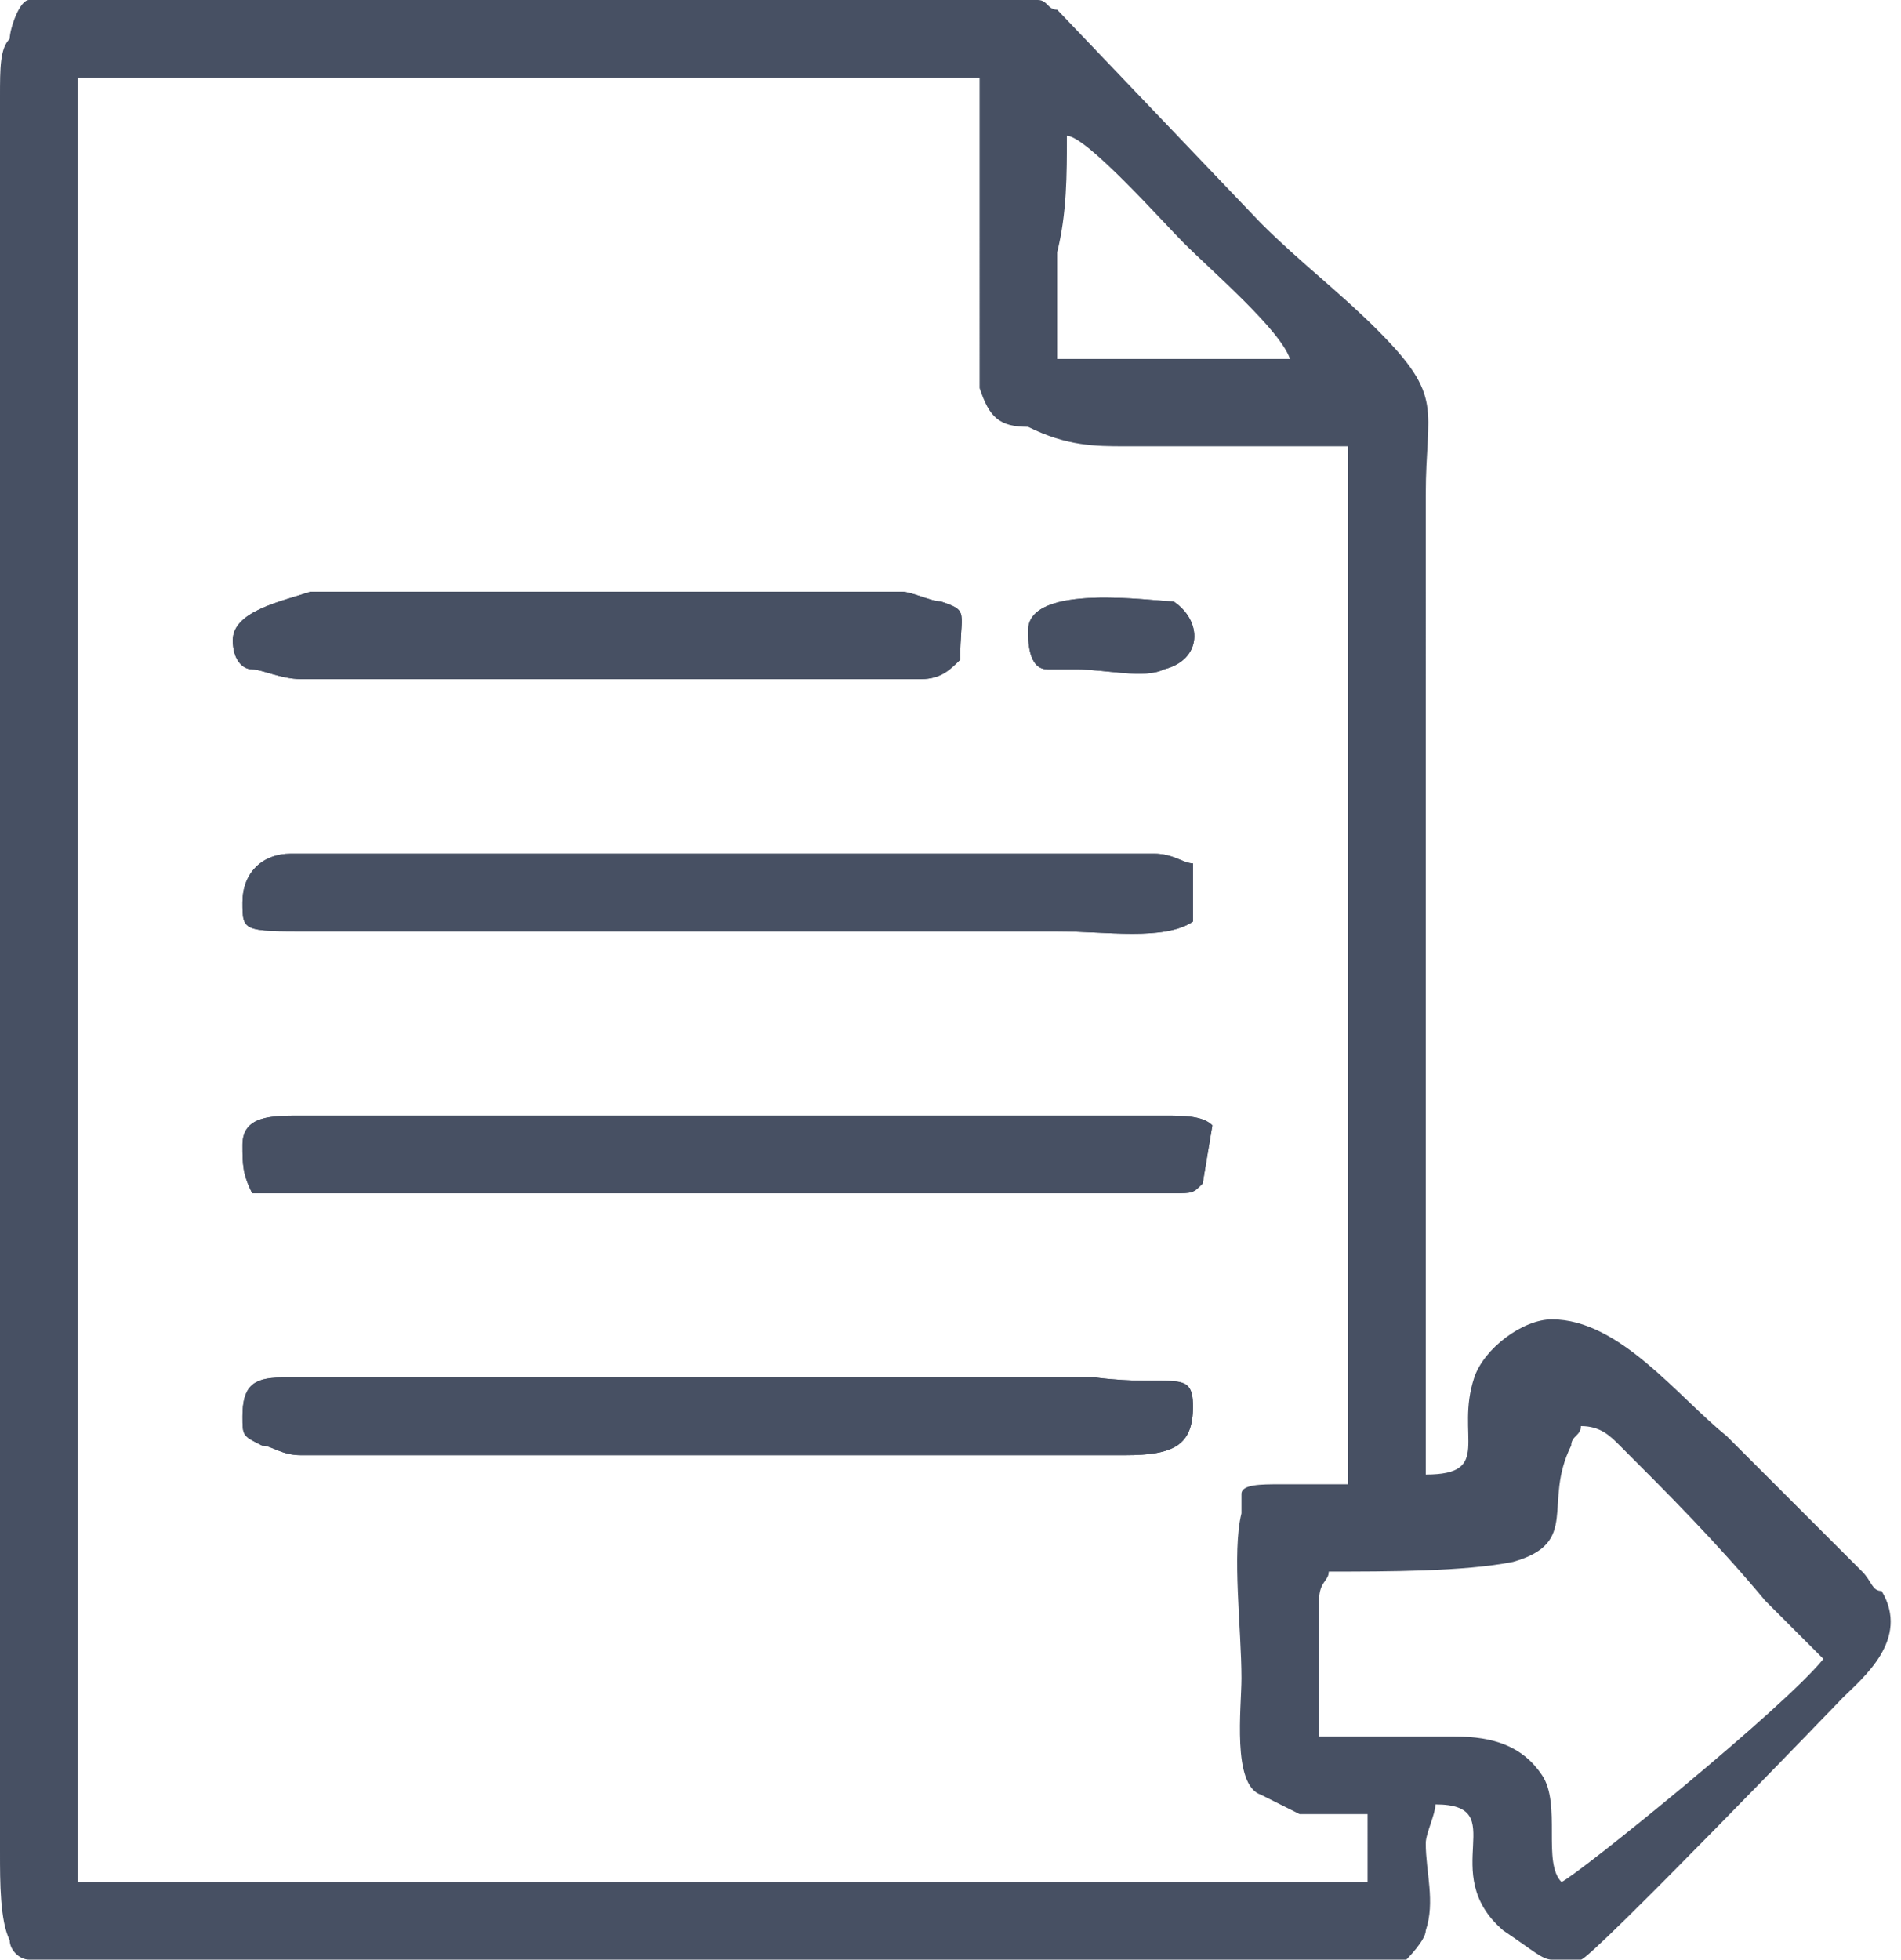 <?xml version="1.0" encoding="utf-8"?>
<!-- Generator: Adobe Illustrator 22.0.0, SVG Export Plug-In . SVG Version: 6.00 Build 0)  -->
<svg version="1.1" id="Layer_1" xmlns="http://www.w3.org/2000/svg" xmlns:xlink="http://www.w3.org/1999/xlink" x="0px" y="0px"
	 viewBox="0 0 19.6 20.2" style="enable-background:new 0 0 19.6 20.2;" xml:space="preserve">
<style type="text/css">
	.st0{fill:#475063;}
</style>
<g>
	<path class="st0" d="M9.7,6.2c-0.1,0-0.3-0.1-0.4-0.1H3.2C2.9,6.2,2.4,6.3,2.4,6.6c0,0.2,0.1,0.3,0.2,0.3C2.7,6.9,2.9,7,3.1,7h6.4
		c0.2,0,0.3-0.1,0.4-0.2C9.9,6.3,10,6.3,9.7,6.2z M11.3,14.2H2.9c-0.3,0-0.4,0.1-0.4,0.4c0,0.2,0,0.2,0.2,0.3c0.1,0,0.2,0.1,0.4,0.1
		h8.5c0.5,0,0.7-0.1,0.7-0.5C12.3,14.1,12.1,14.3,11.3,14.2z M12.1,6.2c-0.2,0-1.5-0.2-1.5,0.3c0,0.1,0,0.4,0.2,0.4h0.3
		c0.3,0,0.7,0.1,0.9,0C12.4,6.8,12.4,6.4,12.1,6.2z M11.9,8.8H3C2.7,8.8,2.5,9,2.5,9.3s0,0.3,0.7,0.3H4c0.1,0,0.1,0,0.2,0h6.3
		c0.2,0,0.2,0,0.4,0c0.5,0,1.1,0.1,1.4-0.1V8.9C12.2,8.9,12.1,8.8,11.9,8.8z M12,11.5H3.1c-0.3,0-0.6,0-0.6,0.3c0,0.2,0,0.3,0.1,0.5
		h9.5c0.2,0,0.2,0,0.3-0.1l0.1-0.6C12.4,11.5,12.2,11.5,12,11.5z M12,11.5H3.1c-0.3,0-0.6,0-0.6,0.3c0,0.2,0,0.3,0.1,0.5h9.5
		c0.2,0,0.2,0,0.3-0.1l0.1-0.6C12.4,11.5,12.2,11.5,12,11.5z M3,8.8C2.7,8.8,2.5,9,2.5,9.3s0,0.3,0.7,0.3H4c0.1,0,0.1,0,0.2,0h6.3
		c0.2,0,0.2,0,0.4,0c0.5,0,1.1,0.1,1.4-0.1V8.9c-0.1,0-0.2-0.1-0.4-0.1H3z M10.8,6.9h0.3c0.3,0,0.7,0.1,0.9,0
		c0.4-0.1,0.4-0.5,0.1-0.7c-0.2,0-1.5-0.2-1.5,0.3C10.6,6.6,10.6,6.9,10.8,6.9z M11.3,14.2H2.9c-0.3,0-0.4,0.1-0.4,0.4
		c0,0.2,0,0.2,0.2,0.3c0.1,0,0.2,0.1,0.4,0.1h8.5c0.5,0,0.7-0.1,0.7-0.5C12.3,14.1,12.1,14.3,11.3,14.2z M3.1,7h6.4
		c0.2,0,0.3-0.1,0.4-0.2c0-0.5,0.1-0.5-0.2-0.6c-0.1,0-0.3-0.1-0.4-0.1H3.2C2.9,6.2,2.4,6.3,2.4,6.6c0,0.2,0.1,0.3,0.2,0.3
		C2.7,6.9,2.9,7,3.1,7z M19.4,16.4c-0.1,0-0.1-0.1-0.2-0.2c-0.1-0.1-0.1-0.1-0.2-0.2l-0.6-0.6c-0.1-0.1-0.3-0.3-0.4-0.4l-0.2-0.2
		c-0.5-0.4-1.1-1.2-1.8-1.2c-0.3,0-0.7,0.3-0.8,0.6c-0.2,0.6,0.2,1-0.5,1V5.1c0-0.9,0.2-1-0.5-1.7C13.8,3,13.4,2.7,13,2.3l-2.1-2.2
		c-0.1,0-0.1-0.1-0.2-0.1H0.3C0.2,0,0.1,0.3,0.1,0.4C0,0.5,0,0.7,0,1v18.1c0,0.3,0,0.7,0.1,0.9c0,0.1,0.1,0.2,0.2,0.2h14.2
		c0,0,0.2-0.2,0.2-0.3c0.1-0.3,0-0.6,0-0.9c0-0.1,0.1-0.3,0.1-0.4c0.8,0,0,0.7,0.7,1.3c0.3,0.2,0.4,0.3,0.5,0.3h0.3
		c0.1,0,2.7-2.7,2.7-2.7C19.2,17.3,19.7,16.9,19.4,16.4z M10.9,2.6C11,2.2,11,1.8,11,1.4c0.2,0,1,0.9,1.2,1.1c0.3,0.3,1,0.9,1.1,1.2
		h-2.4V2.6z M14.1,19.4H0.8V0.8h9.3V4c0.1,0.3,0.2,0.4,0.5,0.4c0.4,0.2,0.7,0.2,1,0.2h2.3v10.7h-0.7c-0.2,0-0.4,0-0.4,0.1
		c0,0,0,0.1,0,0.2c-0.1,0.4,0,1.2,0,1.7c0,0.3-0.1,1.1,0.2,1.2l0.4,0.2h0.7V19.4z M16.1,19.4c-0.2-0.2,0-0.8-0.2-1.1
		c-0.2-0.3-0.5-0.4-0.9-0.4h-1.4v-1.4c0-0.2,0.1-0.2,0.1-0.3c0.6,0,1.4,0,1.9-0.1c0.7-0.2,0.3-0.6,0.6-1.2c0-0.1,0.1-0.1,0.1-0.2
		c0.2,0,0.3,0.1,0.4,0.2c0.5,0.5,1,1,1.5,1.6l0.6,0.6C18.4,17.6,16.3,19.3,16.1,19.4z M3.1,11.5c-0.3,0-0.6,0-0.6,0.3
		c0,0.2,0,0.3,0.1,0.5h9.5c0.2,0,0.2,0,0.3-0.1l0.1-0.6c-0.1-0.1-0.3-0.1-0.5-0.1H3.1z M2.5,9.3c0,0.3,0,0.3,0.7,0.3H4
		c0.1,0,0.1,0,0.2,0h6.3c0.2,0,0.2,0,0.4,0c0.5,0,1.1,0.1,1.4-0.1V8.9c-0.1,0-0.2-0.1-0.4-0.1H3C2.7,8.8,2.5,9,2.5,9.3z M10.8,6.9
		h0.3c0.3,0,0.7,0.1,0.9,0c0.4-0.1,0.4-0.5,0.1-0.7c-0.2,0-1.5-0.2-1.5,0.3C10.6,6.6,10.6,6.9,10.8,6.9z M11.3,14.2H2.9
		c-0.3,0-0.4,0.1-0.4,0.4c0,0.2,0,0.2,0.2,0.3c0.1,0,0.2,0.1,0.4,0.1h8.5c0.5,0,0.7-0.1,0.7-0.5C12.3,14.1,12.1,14.3,11.3,14.2z
		 M3.1,7h6.4c0.2,0,0.3-0.1,0.4-0.2c0-0.5,0.1-0.5-0.2-0.6c-0.1,0-0.3-0.1-0.4-0.1H3.2C2.9,6.2,2.4,6.3,2.4,6.6
		c0,0.2,0.1,0.3,0.2,0.3C2.7,6.9,2.9,7,3.1,7z M9.7,6.2c-0.1,0-0.3-0.1-0.4-0.1H3.2C2.9,6.2,2.4,6.3,2.4,6.6c0,0.2,0.1,0.3,0.2,0.3
		C2.7,6.9,2.9,7,3.1,7h6.4c0.2,0,0.3-0.1,0.4-0.2C9.9,6.3,10,6.3,9.7,6.2z M11.3,14.2H2.9c-0.3,0-0.4,0.1-0.4,0.4
		c0,0.2,0,0.2,0.2,0.3c0.1,0,0.2,0.1,0.4,0.1h8.5c0.5,0,0.7-0.1,0.7-0.5C12.3,14.1,12.1,14.3,11.3,14.2z M12.1,6.2
		c-0.2,0-1.5-0.2-1.5,0.3c0,0.1,0,0.4,0.2,0.4h0.3c0.3,0,0.7,0.1,0.9,0C12.4,6.8,12.4,6.4,12.1,6.2z M11.9,8.8H3
		C2.7,8.8,2.5,9,2.5,9.3s0,0.3,0.7,0.3H4c0.1,0,0.1,0,0.2,0h6.3c0.2,0,0.2,0,0.4,0c0.5,0,1.1,0.1,1.4-0.1V8.9
		C12.2,8.9,12.1,8.8,11.9,8.8z M12,11.5H3.1c-0.3,0-0.6,0-0.6,0.3c0,0.2,0,0.3,0.1,0.5h9.5c0.2,0,0.2,0,0.3-0.1l0.1-0.6
		C12.4,11.5,12.2,11.5,12,11.5z M12,11.5H3.1c-0.3,0-0.6,0-0.6,0.3c0,0.2,0,0.3,0.1,0.5h9.5c0.2,0,0.2,0,0.3-0.1l0.1-0.6
		C12.4,11.5,12.2,11.5,12,11.5z M11.9,8.8H3C2.7,8.8,2.5,9,2.5,9.3s0,0.3,0.7,0.3H4c0.1,0,0.1,0,0.2,0h6.3c0.2,0,0.2,0,0.4,0
		c0.5,0,1.1,0.1,1.4-0.1V8.9C12.2,8.9,12.1,8.8,11.9,8.8z M12.1,6.2c-0.2,0-1.5-0.2-1.5,0.3c0,0.1,0,0.4,0.2,0.4h0.3
		c0.3,0,0.7,0.1,0.9,0C12.4,6.8,12.4,6.4,12.1,6.2z M11.3,14.2H2.9c-0.3,0-0.4,0.1-0.4,0.4c0,0.2,0,0.2,0.2,0.3
		c0.1,0,0.2,0.1,0.4,0.1h8.5c0.5,0,0.7-0.1,0.7-0.5C12.3,14.1,12.1,14.3,11.3,14.2z M9.7,6.2c-0.1,0-0.3-0.1-0.4-0.1H3.2
		C2.9,6.2,2.4,6.3,2.4,6.6c0,0.2,0.1,0.3,0.2,0.3C2.7,6.9,2.9,7,3.1,7h6.4c0.2,0,0.3-0.1,0.4-0.2C9.9,6.3,10,6.3,9.7,6.2z M12,11.5
		H3.1c-0.3,0-0.6,0-0.6,0.3c0,0.2,0,0.3,0.1,0.5h9.5c0.2,0,0.2,0,0.3-0.1l0.1-0.6C12.4,11.5,12.2,11.5,12,11.5z M11.9,8.8H3
		C2.7,8.8,2.5,9,2.5,9.3s0,0.3,0.7,0.3H4c0.1,0,0.1,0,0.2,0h6.3c0.2,0,0.2,0,0.4,0c0.5,0,1.1,0.1,1.4-0.1V8.9
		C12.2,8.9,12.1,8.8,11.9,8.8z M12.1,6.2c-0.2,0-1.5-0.2-1.5,0.3c0,0.1,0,0.4,0.2,0.4h0.3c0.3,0,0.7,0.1,0.9,0
		C12.4,6.8,12.4,6.4,12.1,6.2z M11.3,14.2H2.9c-0.3,0-0.4,0.1-0.4,0.4c0,0.2,0,0.2,0.2,0.3c0.1,0,0.2,0.1,0.4,0.1h8.5
		c0.5,0,0.7-0.1,0.7-0.5C12.3,14.1,12.1,14.3,11.3,14.2z M9.7,6.2c-0.1,0-0.3-0.1-0.4-0.1H3.2C2.9,6.2,2.4,6.3,2.4,6.6
		c0,0.2,0.1,0.3,0.2,0.3C2.7,6.9,2.9,7,3.1,7h6.4c0.2,0,0.3-0.1,0.4-0.2C9.9,6.3,10,6.3,9.7,6.2z"/>
	<path class="st0" d="M12.3,14.5c0,0.4-0.2,0.5-0.7,0.5H3.1c-0.2,0-0.3-0.1-0.4-0.1c-0.2-0.1-0.2-0.1-0.2-0.3c0-0.3,0.1-0.4,0.4-0.4
		h8.4C12.1,14.3,12.3,14.1,12.3,14.5z"/>
	<path class="st0" d="M12.5,11.6l-0.1,0.6c-0.1,0.1-0.1,0.1-0.3,0.1H2.6c-0.1-0.2-0.1-0.3-0.1-0.5c0-0.3,0.3-0.3,0.6-0.3H12
		C12.2,11.5,12.4,11.5,12.5,11.6z"/>
	<path class="st0" d="M12.3,8.9v0.6c-0.3,0.2-0.9,0.1-1.4,0.1c-0.2,0-0.2,0-0.4,0H4.2c-0.1,0-0.1,0-0.2,0H3.2c-0.7,0-0.7,0-0.7-0.3
		S2.7,8.8,3,8.8h8.9C12.1,8.8,12.2,8.9,12.3,8.9z"/>
	<path class="st0" d="M9.9,6.8C9.8,6.9,9.7,7,9.5,7H3.1C2.9,7,2.7,6.9,2.6,6.9c-0.1,0-0.2-0.1-0.2-0.3c0-0.3,0.5-0.4,0.8-0.5h6.1
		c0.1,0,0.3,0.1,0.4,0.1C10,6.3,9.9,6.3,9.9,6.8z"/>
	<path class="st0" d="M12,6.9c-0.2,0.1-0.6,0-0.9,0h-0.3c-0.2,0-0.2-0.3-0.2-0.4c0-0.5,1.3-0.3,1.5-0.3C12.4,6.4,12.4,6.8,12,6.9z"
		/>
</g>
</svg>
